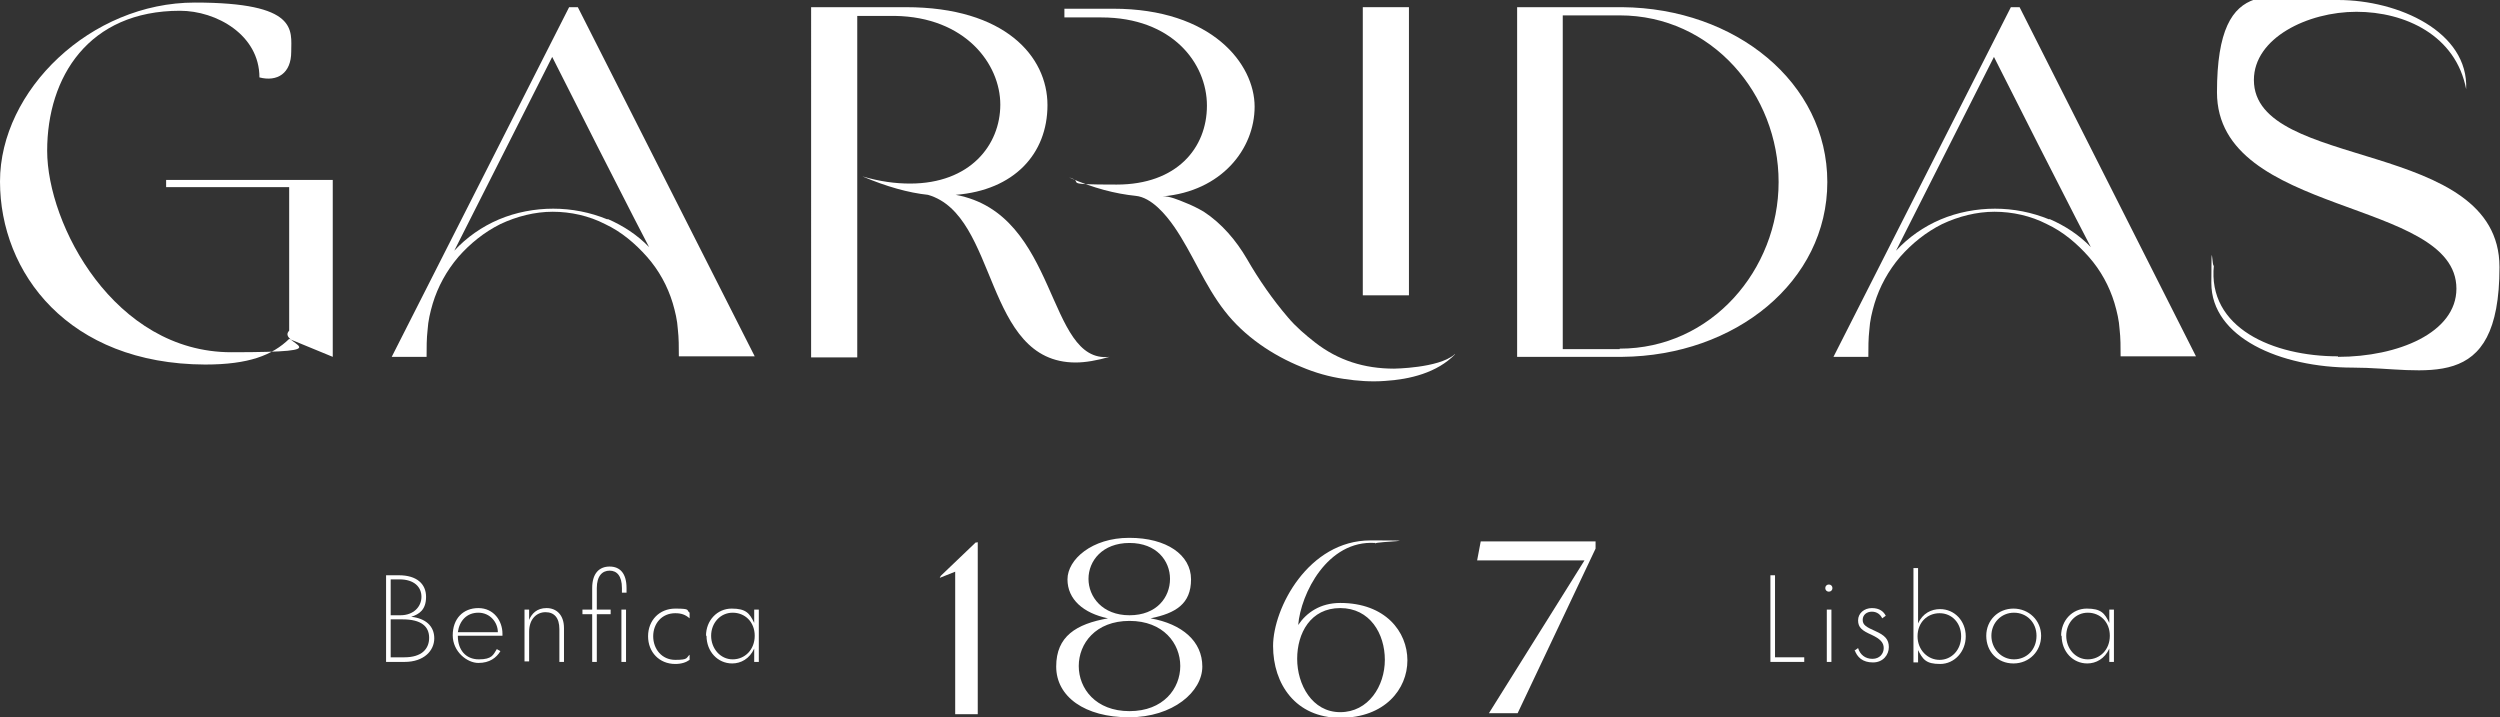 <svg xmlns="http://www.w3.org/2000/svg" id="uuid-ecc2490d-838c-4a9d-81c4-14c8962edb28" viewBox="0 0 487.6 139.9"><rect x="0" y="0" width="487.6" height="139.9" fill="#333333" stroke="none"/><defs><style>.uuid-3b542634-ad32-48fb-862e-c72fb7d60db1{fill:#fff;}</style></defs><path class="uuid-3b542634-ad32-48fb-862e-c72fb7d60db1" d="m56.4,64.6v-28.1h-24v-1.4h32.5v34.5l-8.5-3.5c-3.3,3.2-7.9,5-16.4,5C13.3,71,0,53.2,0,35.4S17.7.5,38,.5s18.8,5.4,18.8,9.6-2.7,5.9-6.2,5c0-8.3-8.4-13-15.5-13-17.8,0-25.9,12.9-25.9,27.3s13.1,39.3,35.9,39.3,8.7-1.6,11.3-4.2Z"></path><path class="uuid-3b542634-ad32-48fb-862e-c72fb7d60db1" d="m158.1,1.4h18.6c19.3,0,27.6,9.6,27.6,19.1s-6.5,16.6-17.9,17.5c20.2,3.7,17.6,33,30,31.6-2.4.7-4.7,1.1-6.6,1.1-18,0-15-28.7-28.8-32.7-3.8-.4-8.1-1.6-12.8-3.6,3.4,1,6.4,1.4,9.3,1.4,11.7,0,17.6-7.5,17.6-15.4s-6.8-17.1-20.6-17.3h-7.3v66.6h-9V1.4Z"></path><path class="uuid-3b542634-ad32-48fb-862e-c72fb7d60db1" d="m265.8,1.4h9v56.2h-9V1.4Z"></path><path class="uuid-3b542634-ad32-48fb-862e-c72fb7d60db1" d="m295.9,1.4h20.5c22.1.2,40,14.7,40,34.1s-17.9,33.9-40,34.1h-20.5V1.4Zm20,66.6c17.9,0,31-15.4,31-32.5s-13-32.5-31-32.5h-11.1v65.1h11.1Z"></path><path class="uuid-3b542634-ad32-48fb-862e-c72fb7d60db1" d="m456,69.6c11.7,0,23.1-4.7,23.1-13.3,0-17.7-46.7-14-46.7-38.3S444.2,0,456,0s25.5,6.2,25,17.4c-2-10.5-11.9-15.1-21.4-15.1s-20,5.1-20,13.3c0,17.8,47.9,11.3,47.9,36.5s-14.4,19.6-28.6,19.6-27.6-5.9-27.6-16.5.2-2.2.5-3.5c-1.3,12.3,11.6,17.8,24.2,17.8Z"></path><path class="uuid-3b542634-ad32-48fb-862e-c72fb7d60db1" d="m137.4,69.5h9.8L112.7,1.4h-1.7l-34.6,68.2h5.8s0,0,0,0h1c0-1.8,0-3.6.2-5.3.1-1.7.5-3.4,1-5.1,1-3.3,2.7-6.4,5-9.1,2.3-2.6,5-4.8,8.2-6.4,3.2-1.5,6.7-2.4,10.2-2.4,3.5,0,7.1.8,10.2,2.4,3.2,1.5,5.9,3.8,8.2,6.4,2.3,2.6,4,5.7,5,9,.5,1.7.9,3.4,1,5.1.2,1.7.2,3.5.2,5.3h1s0,0,0,0h3.9Zm-18.9-26.7c-3.4-1.4-7-2.1-10.6-2.1-3.6,0-7.3.7-10.6,2.1-3.3,1.4-6.3,3.5-8.7,6.1l19.1-37.8,8.7,17.2h0l7.3,14.3,2.9,5.6c-2.3-2.4-5.1-4.2-8.1-5.5Z"></path><path class="uuid-3b542634-ad32-48fb-862e-c72fb7d60db1" d="m393.9,1.4h-1.7l-34.6,68.2h5.8s0,0,0,0h1c0-1.8,0-3.6.2-5.3.1-1.7.5-3.4,1-5.1,1-3.3,2.7-6.4,5-9.1,2.3-2.6,5-4.8,8.2-6.4,3.2-1.5,6.7-2.4,10.2-2.4,3.5,0,7.1.8,10.2,2.4,3.2,1.5,5.9,3.8,8.2,6.4,2.3,2.6,4,5.7,5,9,.5,1.7.9,3.4,1,5.1.2,1.7.2,3.5.2,5.3h1s0,0,0,0h3.9s9.8,0,9.8,0L393.9,1.4Zm5.8,41.4c-3.4-1.4-7-2.1-10.6-2.1-3.6,0-7.3.7-10.6,2.1-3.3,1.4-6.3,3.5-8.7,6.1l19.1-37.8,8.7,17.2h0l7.3,14.3,2.9,5.6c-2.3-2.4-5.1-4.2-8.1-5.5Z"></path><path class="uuid-3b542634-ad32-48fb-862e-c72fb7d60db1" d="m283.6,69.2c-3.1,2.6-11.7,2.7-11.7,2.7-5.8,0-10.9-1.6-15.4-5.1-1.8-1.4-3.8-3.1-5.3-4.9-3-3.5-5.7-7.4-8-11.4-2.1-3.6-4.9-6.9-8.4-9.2-1.2-.7-2.4-1.3-3.7-1.8-1.2-.5-3.1-1.3-4.3-1.2,11.4-1,17.9-9.2,17.9-17.5S236.4,1.7,217.1,1.7h-9.5v1.7h7.2c13.8,0,20.6,8.9,20.6,17.2s-5.9,15.4-17.6,15.4-5.8-.4-9.3-1.4c4.7,2.1,9.1,3.2,13,3.6,3.1.3,5.9,3.7,7.5,6,3.6,5.2,5.9,11.4,9.9,16.5,3.8,4.9,9.3,8.6,15,10.9,2.6,1.1,5.4,1.9,8.2,2.3,2.6.4,5.3.6,8,.4,4.9-.3,10.2-1.6,13.7-5.2h-.1Z"></path><path class="uuid-3b542634-ad32-48fb-862e-c72fb7d60db1" d="m190.7,105.7v33.6h-4.4v-27.8l-3,1.2s0-.1.2-.4l6.8-6.5h.3Z"></path><path class="uuid-3b542634-ad32-48fb-862e-c72fb7d60db1" d="m220.3,104.9c7.2,0,12,3.3,12,8.1s-3,6.6-7.9,7.6c6.2,1.1,10.1,4.5,10.1,9.4s-5.7,9.9-14.3,9.9-14.2-4-14.2-9.9,3.9-8.3,10.1-9.4c-4.8-1-7.9-3.7-7.9-7.6s4.8-8.1,12-8.1Zm9.9,25c0-4.4-3.3-8.8-9.9-8.8s-9.9,4.4-9.9,8.8,3.3,8.8,9.9,8.8,9.9-4.4,9.9-8.8Zm-2-17c0-3.5-2.6-7-7.9-7s-8,3.5-8,7,2.7,7.1,8,7.1,7.9-3.5,7.9-7.1Z"></path><path class="uuid-3b542634-ad32-48fb-862e-c72fb7d60db1" d="m268.2,105.9c-9.3-.6-14.5,9.9-15,16,1.6-2.4,4.3-4.3,8.2-4.3,8.8,0,13.1,5.6,13.1,11.2s-4.4,11.2-13.1,11.2-13.1-6.6-13.1-14,6.9-20.6,19-20.6,1.1.2.9.6Zm1.9,22.8c0-5.1-2.9-10.1-8.7-10.1s-8.4,4.9-8.4,9.9,2.9,10.4,8.4,10.4,8.7-5.1,8.7-10.2Z"></path><path class="uuid-3b542634-ad32-48fb-862e-c72fb7d60db1" d="m309.2,109.3h-21.1l.7-3.7h22.4v1.4l-15.2,32.1h-5.6l18.7-29.9Z"></path><path class="uuid-3b542634-ad32-48fb-862e-c72fb7d60db1" d="m345.3,129.1v-16.9h.9v16h5.7v.9h-6.6Z"></path><path class="uuid-3b542634-ad32-48fb-862e-c72fb7d60db1" d="m356,114.7c0-.4.3-.7.7-.7s.7.3.7.7-.3.7-.7.7-.7-.3-.7-.7Zm.3,14.4v-10.2h.9v10.2h-.9Z"></path><path class="uuid-3b542634-ad32-48fb-862e-c72fb7d60db1" d="m361.7,126.9l.7-.5c.4,1.3,1.4,2.1,2.8,2.1s2.2-1,2.2-2.1-.7-1.8-2.4-2.6c-1.8-.8-2.6-1.4-2.6-2.8s1.2-2.4,2.7-2.4,2.3.7,2.7,1.5l-.7.5c-.3-.7-1-1.3-2-1.3s-1.8.6-1.8,1.6.7,1.4,2.5,2.2c1.8.8,2.6,1.6,2.6,3.1s-1.1,3-3.1,3-3.1-1-3.6-2.5Z"></path><path class="uuid-3b542634-ad32-48fb-862e-c72fb7d60db1" d="m374.1,126.6h0v2.6h-.9v-18.4h.9v10.8h0c.9-2,2.6-2.8,4.3-2.8,2.8,0,5,2.3,5,5.3s-2.2,5.4-5,5.4-3.4-.9-4.4-2.9Zm8.4-2.5c0-2.6-1.8-4.5-4.2-4.5s-4.3,1.8-4.3,4.5,2,4.6,4.3,4.6,4.2-1.9,4.2-4.6Z"></path><path class="uuid-3b542634-ad32-48fb-862e-c72fb7d60db1" d="m387.4,124c0-3,2.3-5.3,5.3-5.3s5.4,2.3,5.4,5.3-2.3,5.4-5.4,5.4-5.3-2.3-5.3-5.4Zm9.8,0c0-2.6-1.9-4.5-4.4-4.5s-4.4,2-4.4,4.5,1.9,4.6,4.4,4.6,4.4-1.9,4.4-4.6Z"></path><path class="uuid-3b542634-ad32-48fb-862e-c72fb7d60db1" d="m402,124c0-3,2.2-5.3,5-5.3s3.5.9,4.4,2.8h0v-2.6h.9v10.2h-.9v-2.6h0c-.9,2-2.6,2.9-4.3,2.9-2.8,0-5-2.3-5-5.4Zm9.5,0c0-2.7-1.9-4.5-4.3-4.5s-4.2,2-4.2,4.5,1.8,4.6,4.2,4.6,4.3-1.9,4.3-4.6Z"></path><path class="uuid-3b542634-ad32-48fb-862e-c72fb7d60db1" d="m75.3,129.1v-16.9h2.5c3.5,0,5.3,1.7,5.3,4.2s-1.3,3.4-2.9,3.9h0c2.8.3,4.5,1.8,4.5,4.2s-2,4.6-5.8,4.6h-3.5Zm.9-9.1h1.9c2.6,0,4.1-1.7,4.1-3.6s-1.4-3.4-4.3-3.4h-1.7v7Zm0,8.2h2.7c3.3,0,4.8-1.6,4.8-3.8s-1.5-3.6-5.2-3.6h-2.3v7.4Z"></path><path class="uuid-3b542634-ad32-48fb-862e-c72fb7d60db1" d="m89.3,124.1c0,2.6,1.5,4.5,4.1,4.5s2.8-.9,3.5-2l.7.4c-.8,1.3-2.1,2.3-4.3,2.3s-5-2.2-5-5.4,2-5.3,5-5.3,4.7,2.5,4.7,5v.4h-8.7Zm0-.8h7.8c0-1.9-1.5-3.8-3.8-3.8s-3.7,1.6-4,3.8Z"></path><path class="uuid-3b542634-ad32-48fb-862e-c72fb7d60db1" d="m102.3,129.1v-10.2h.9v2h0c.5-1.2,1.5-2.3,3.4-2.3s3.4,1.3,3.4,3.9v6.6h-.9v-6.4c0-2.2-1-3.3-2.7-3.3s-3.2,1.3-3.2,3.8v5.8h-.9Z"></path><path class="uuid-3b542634-ad32-48fb-862e-c72fb7d60db1" d="m115.5,129.1v-9.3h-1.9v-.9h1.9v-4.2c0-2.9,1.4-4.2,3.4-4.2s3.3,1.3,3.3,4.2v.9h-.9v-.9c0-2.4-1-3.4-2.4-3.4s-2.5,1-2.5,3.4v4.2h2.7v.9h-2.7v9.3h-.9Zm5.7,0v-10.2h.9v10.2h-.9Z"></path><path class="uuid-3b542634-ad32-48fb-862e-c72fb7d60db1" d="m126.4,124.1c0-3.1,2.2-5.4,5.3-5.4s2.1.3,2.8.8v1.1c-.8-.7-1.6-1-2.8-1-2.6,0-4.3,2-4.3,4.5s1.7,4.6,4.3,4.6,2.1-.4,2.8-1v1c-.7.5-1.6.8-2.8.8-3.1,0-5.3-2.3-5.3-5.4Z"></path><path class="uuid-3b542634-ad32-48fb-862e-c72fb7d60db1" d="m137.7,124c0-3,2.2-5.3,5-5.3s3.5.9,4.4,2.8h0v-2.6h.9v10.2h-.9v-2.6h0c-.9,2-2.6,2.9-4.3,2.9-2.8,0-5-2.3-5-5.4Zm9.5,0c0-2.7-1.9-4.5-4.3-4.5s-4.2,2-4.2,4.5,1.8,4.6,4.2,4.6,4.3-1.9,4.3-4.6Z"></path></svg>